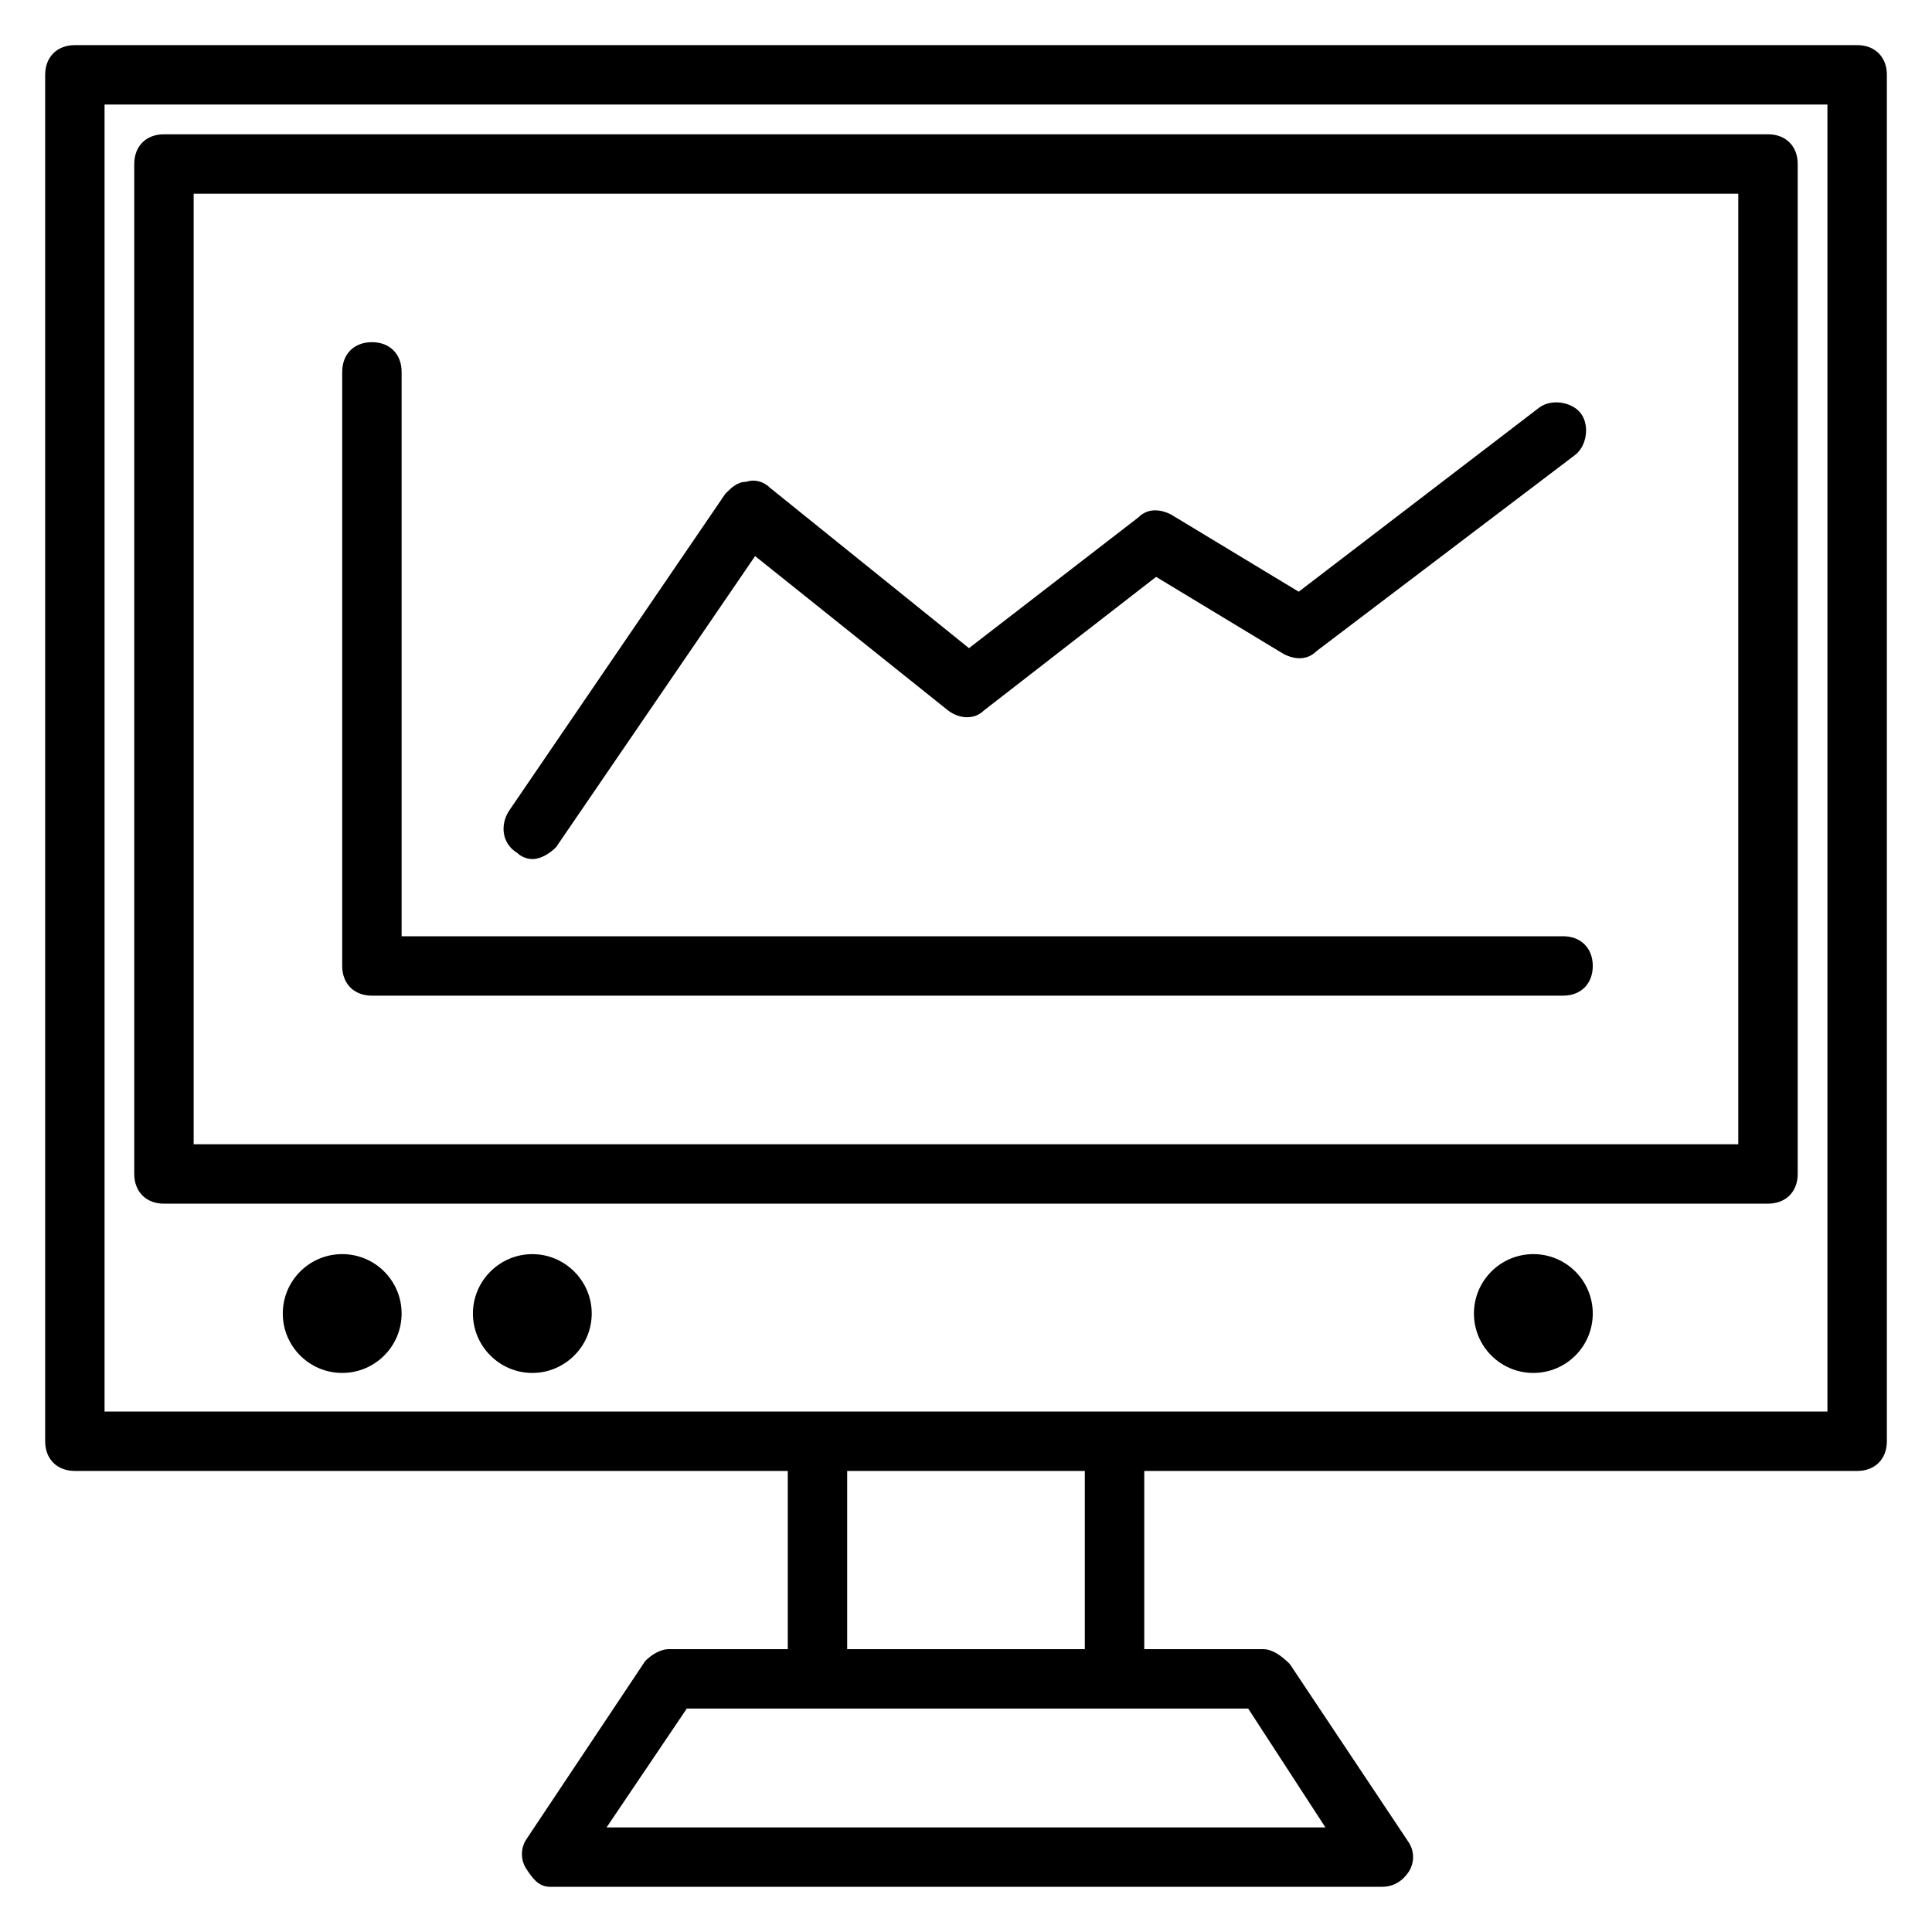 <?xml version="1.0" encoding="UTF-8"?>
<!-- The Best Svg Icon site in the world: iconSvg.co, Visit us! https://iconsvg.co -->
<svg fill="#000000" width="800px" height="800px" version="1.1" viewBox="144 144 512 512" xmlns="http://www.w3.org/2000/svg">
 <g>
  <path d="m636.16 155.96h-472.32c-4.723 0-7.871 3.148-7.871 7.871v362.11c0 4.723 3.148 7.871 7.871 7.871h188.93v47.23h-31.488c-2.363 0-4.723 1.574-6.297 3.148l-31.488 47.23c-1.574 2.363-1.574 5.512 0 7.871 1.574 2.367 3.148 4.731 6.297 4.731h220.42c3.148 0 5.512-1.574 7.086-3.938s1.574-5.512 0-7.871l-31.488-47.23c-2.363-2.363-4.723-3.938-7.086-3.938h-31.488v-47.23h188.93c4.723 0 7.871-3.148 7.871-7.871v-362.12c0-4.723-3.148-7.871-7.871-7.871zm-140.91 472.32h-190.5l21.254-31.488h148.78zm-63.762-47.234h-62.977v-47.23h62.977zm196.8-62.977h-456.58v-346.37h456.58z"/>
  <path d="m187.45 462.98h425.09c4.723 0 7.871-3.148 7.871-7.871v-267.65c0-4.723-3.148-7.871-7.871-7.871h-425.09c-4.723 0-7.871 3.148-7.871 7.871v267.65c0 4.723 3.148 7.875 7.871 7.875zm7.871-267.65h409.34v251.91h-409.34z"/>
  <path d="m250.43 492.1c0 8.695-7.047 15.742-15.742 15.742s-15.746-7.047-15.746-15.742c0-8.695 7.051-15.746 15.746-15.746s15.742 7.051 15.742 15.746"/>
  <path d="m285.07 476.36c-8.66 0-15.742 7.086-15.742 15.742 0 8.66 7.086 15.742 15.742 15.742 8.66 0 15.742-7.086 15.742-15.742 0.004-8.656-7.082-15.742-15.742-15.742zm0 15.746h7.871z"/>
  <path d="m566.1 492.1c0 8.695-7.047 15.742-15.742 15.742-8.695 0-15.746-7.047-15.746-15.742 0-8.695 7.051-15.746 15.746-15.746 8.695 0 15.742 7.051 15.742 15.746"/>
  <path d="m558.23 392.12h-307.8v-149.57c0-4.723-3.148-7.871-7.871-7.871s-7.871 3.148-7.871 7.871v157.44c0 4.723 3.148 7.871 7.871 7.871h315.67c4.723 0 7.871-3.148 7.871-7.871 0-4.727-3.148-7.875-7.871-7.875z"/>
  <path d="m285.07 371.66c2.363 0 4.723-1.574 6.297-3.148l52.742-77.145 51.168 40.934c3.148 2.363 7.086 2.363 9.445 0l45.656-35.426 33.852 20.469c3.148 1.574 6.297 1.574 8.66-0.789l68.488-51.957c3.148-2.363 3.938-7.871 1.574-11.02s-7.871-3.938-11.02-1.574l-63.762 48.805-33.852-20.469c-3.148-1.574-6.297-1.574-8.66 0.789l-44.871 34.637-52.742-42.508c-1.574-1.574-3.938-2.363-6.297-1.574-2.363 0-3.938 1.574-5.512 3.148l-57.465 84.23c-2.363 3.938-1.574 8.66 2.363 11.02 0.785 0.789 2.359 1.578 3.934 1.578z"/>
 </g>
</svg>